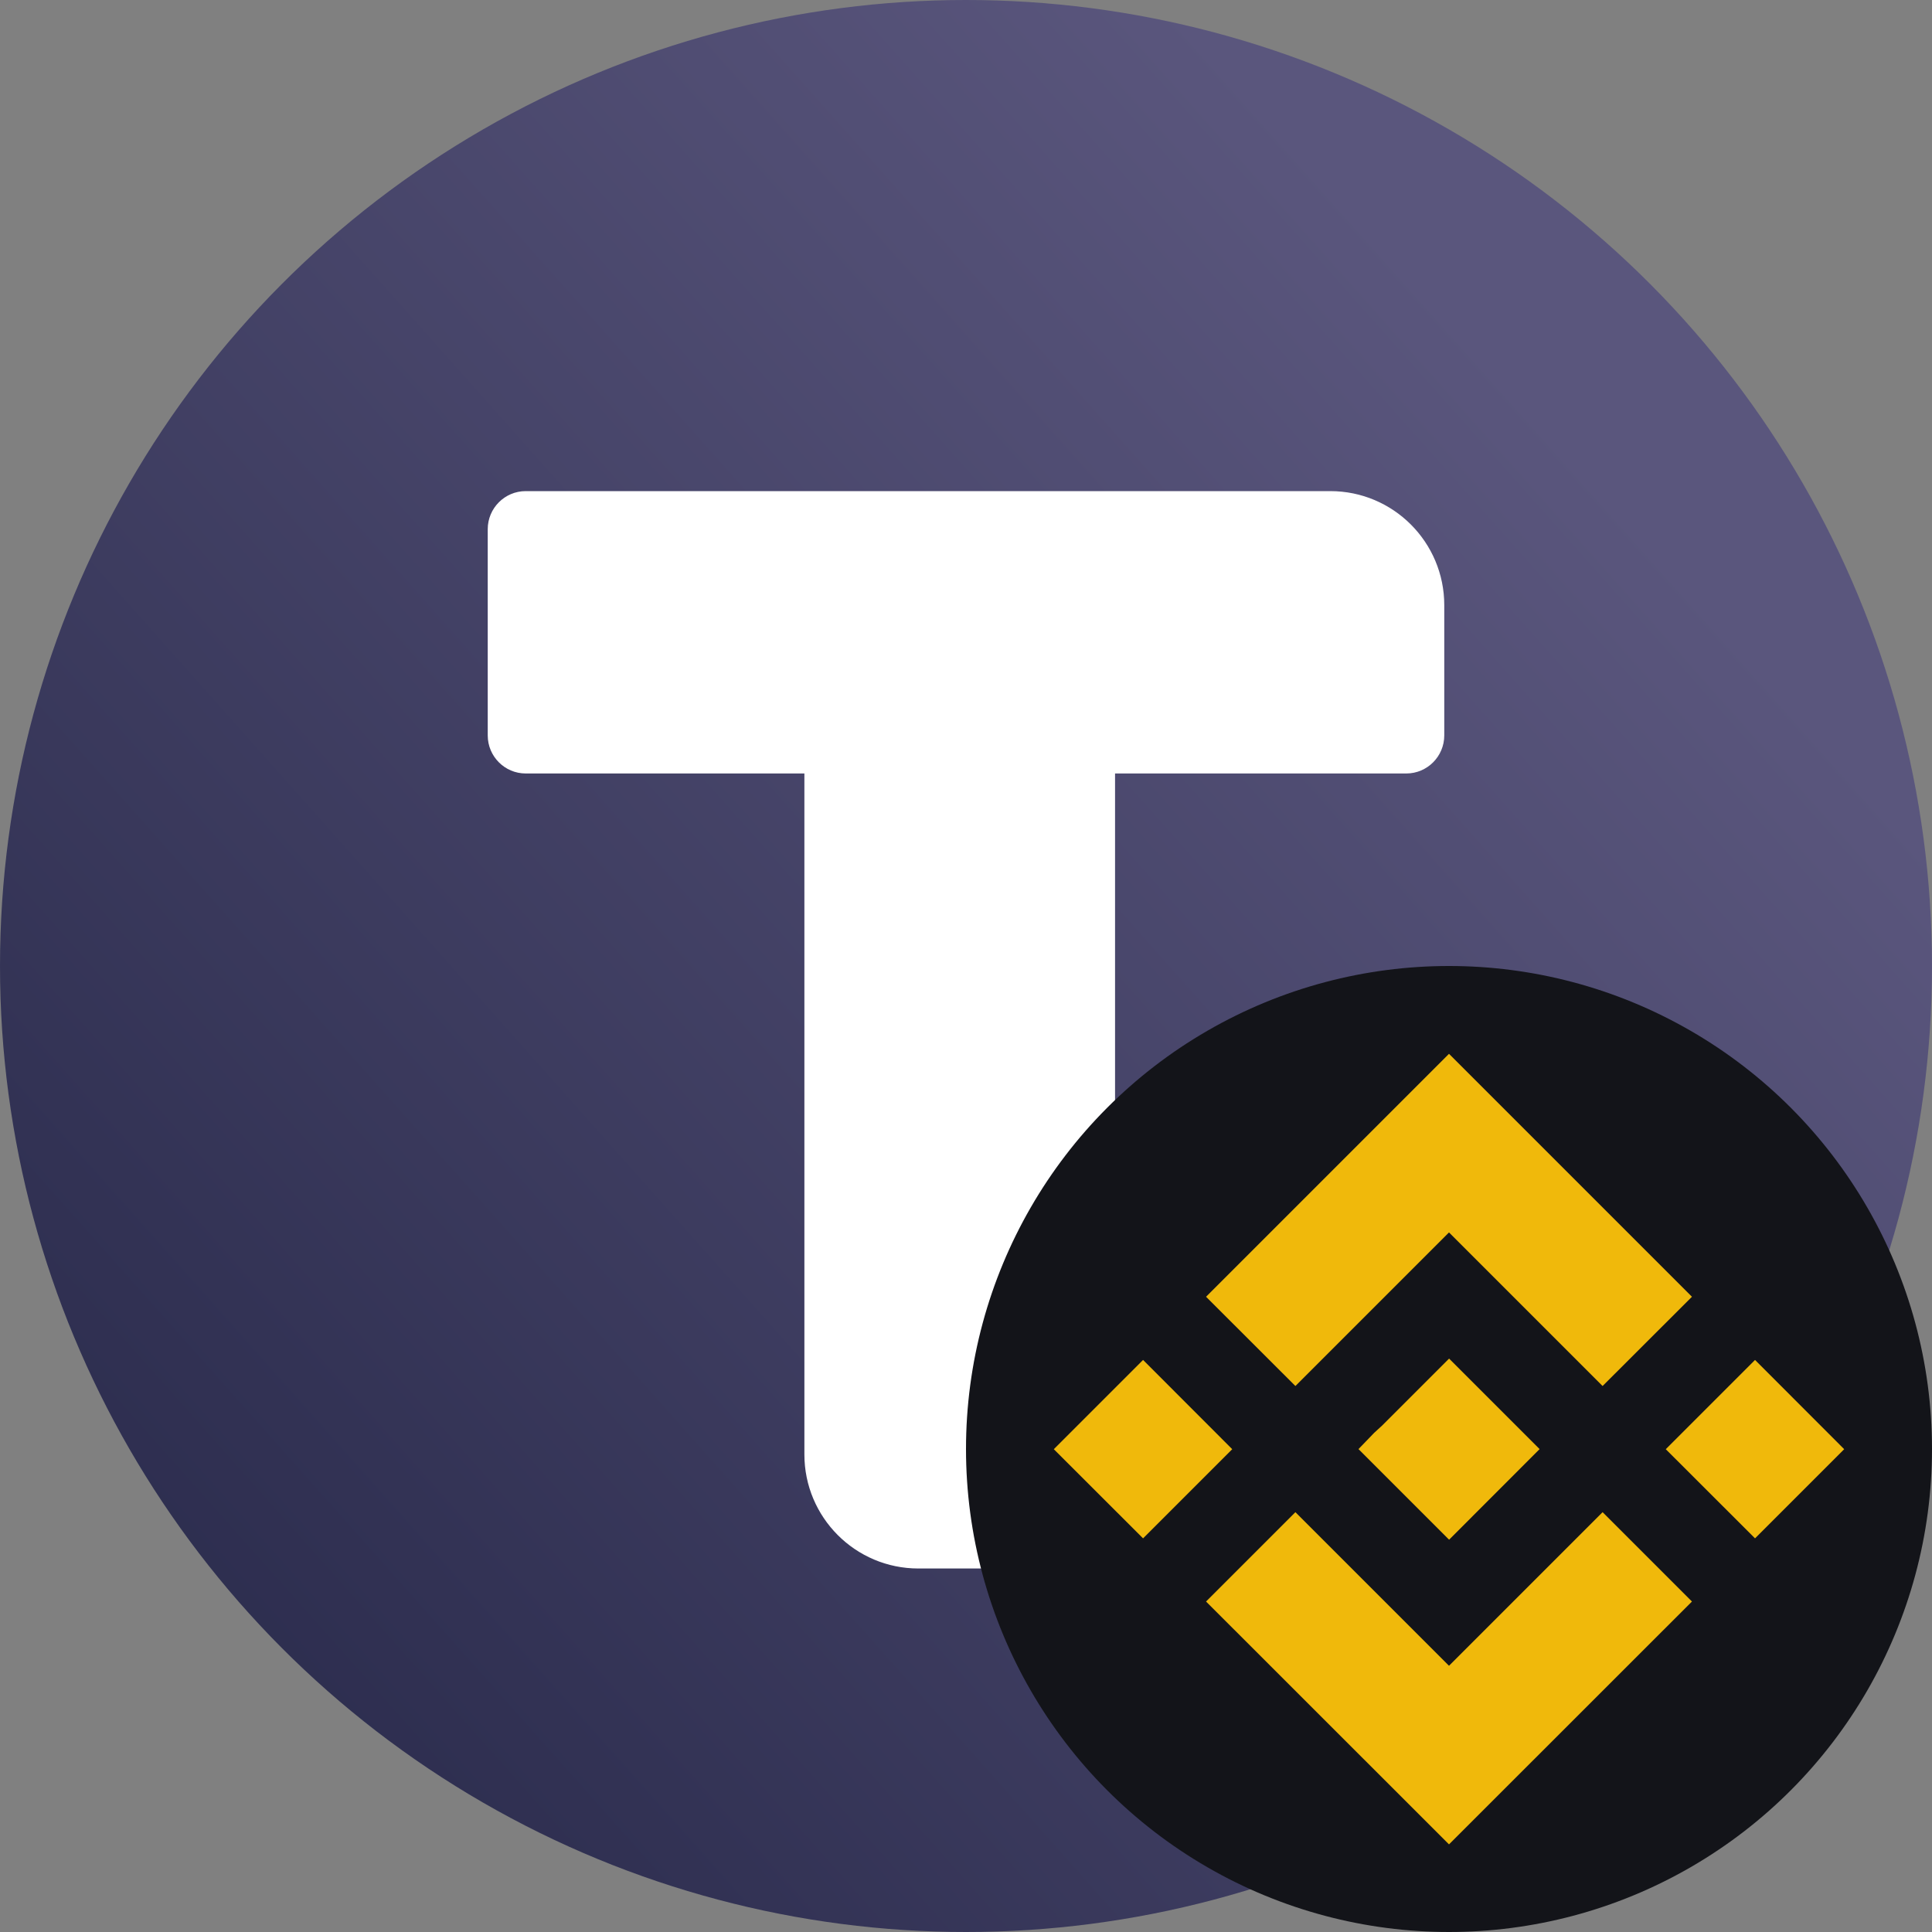 <svg width="20" height="20" viewBox="0 0 20 20" fill="none" xmlns="http://www.w3.org/2000/svg">
<rect x="0" y="0" width="20" height="20" fill="#808080" stroke="none"/>
<circle cx="10" cy="10" r="10" fill="url(#paint0_linear_6374_49465)"/>
<path d="M5.442 5.084C5.225 5.084 5.049 5.261 5.049 5.478V7.613C5.049 7.83 5.225 8.007 5.442 8.007H8.327V15.056C8.327 15.708 8.855 16.237 9.507 16.237H11.149C11.366 16.237 11.543 16.061 11.543 15.843V8.007H14.558C14.775 8.007 14.951 7.83 14.951 7.613V6.265C14.951 5.613 14.423 5.084 13.771 5.084H5.442Z" fill="white"/>
<circle cx="15" cy="15" r="5" fill="#131419"/>
<path fill-rule="evenodd" clip-rule="evenodd" d="M13.41 14.348L15 12.758L16.59 14.348L17.515 13.424L15 10.909L12.485 13.424L13.41 14.348ZM11.833 14.078L10.909 15.002L11.833 15.925L12.756 15.002L11.833 14.078ZM15 17.244L13.41 15.654L12.485 16.579L15 19.093L17.515 16.579L16.59 15.654L15 17.244ZM18.168 14.078L17.244 15.002L18.168 15.925L19.091 15.002L18.168 14.078ZM15.001 14.064L15.938 15.001L15.001 15.939L14.063 15.001L14.225 14.833L14.309 14.756L15.001 14.064Z" fill="#F0B90B"/>
<defs>
<linearGradient id="paint0_linear_6374_49465" x1="2.73" y1="20" x2="17.936" y2="6.457" gradientUnits="userSpaceOnUse">
<stop stop-color="#292A4B"/>
<stop offset="1" stop-color="#5A567D"/>
</linearGradient>
</defs>
</svg>
